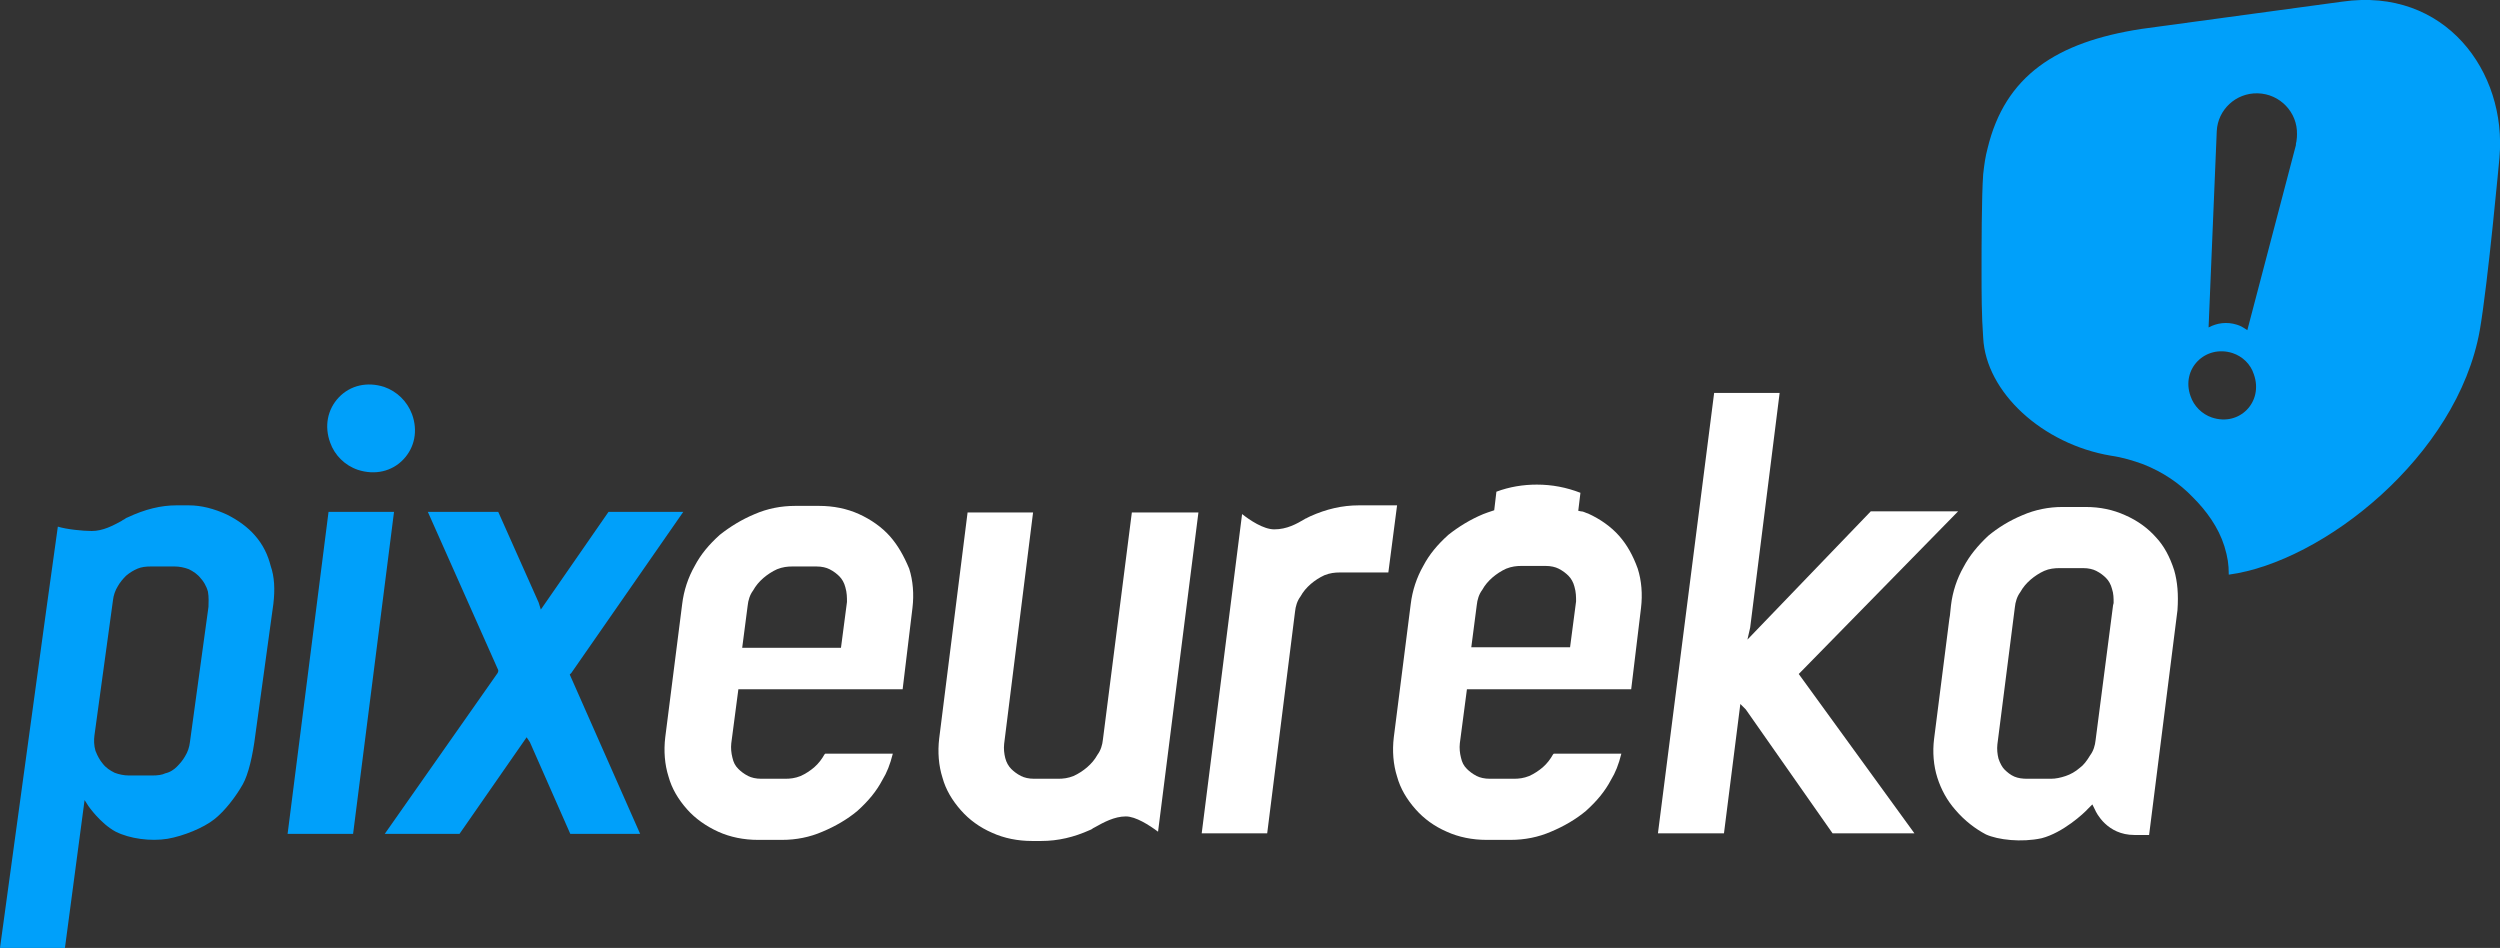<?xml version="1.0" encoding="utf-8"?>
<svg version="1.1" id="Calque_1" xmlns="http://www.w3.org/2000/svg" xmlns:xlink="http://www.w3.org/1999/xlink" x="0px" y="0px"
	 viewBox="0 0 458.1 173.7" style="enable-background:new 0 0 458.1 173.7;" xml:space="preserve">
<rect x="0" y="0" width="458.1" height="173.7" fill="#333333" stroke="none"/>
<style type="text/css">
	.st0{fill:#00A0FA;}
	.st1{fill:#FFFFFF;}
</style>
<g>
	<path class="st0" d="M429.2,0.3l-36.8,5c-15.6,2.4-25,8.6-28.2,21.9c-0.4,1.5-0.6,2.9-0.8,4.7c-0.3,4.1-0.3,13.6-0.3,17.7
		s0,8.2,0.3,12.3c0.5,10,10.9,19.5,23.4,21.6l0,0c2.1,0.3,4.1,0.9,6,1.6c3.5,1.4,6.5,3.4,9,6c2.5,2.5,4.7,5.5,5.8,9
		c0.6,2,0.8,3.3,0.8,5.2c17.2-2.3,41.9-21.7,46-44.8c1.5-8.7,3.6-31.6,3.6-31.6C459.4,13.1,448-2.4,429.2,0.3z M405.3,76.5
		c-1.8-0.6-3.3-2.1-3.9-3.9c-1.8-5,2.7-9.5,7.7-7.9c1.8,0.6,3.3,2,3.9,3.9C414.8,73.7,410.3,78.2,405.3,76.5z M420.8,25.9
		L420.8,25.9c-0.1,0.3-0.1,0.5-0.1,0.7l-8.9,33.9c-0.6-0.4-1.2-0.8-1.9-1c-1.9-0.6-3.7-0.3-5.2,0.5l1.5-36c0.2-3.9,3.5-7,7.5-6.9
		c4.1,0.1,7.3,3.5,7.2,7.5C420.9,24.9,420.9,25.3,420.8,25.9z"/>
	<path class="st0" d="M65.6,86.1c3.1,1,6.2,0.3,8.3-1.9s2.7-5.3,1.6-8.3c-0.9-2.4-2.8-4.2-5.1-5c-3.1-1-6.2-0.3-8.3,1.9
		c-2.1,2.2-2.7,5.3-1.6,8.3C61.3,83.4,63.2,85.3,65.6,86.1z"/>
	<polygon class="st0" points="125.2,93.8 111.5,93.8 99.1,111.7 98.7,110.4 91.3,93.8 78.4,93.8 91.3,122.8 91.3,123 91.2,123.3
		70.5,152.8 84.2,152.8 96.5,135.1 97.1,136 104.5,152.8 117.3,152.8 104.4,123.6 104.7,123.3 	"/>
	<polygon class="st0" points="60.2,93.8 52.7,152.8 64.7,152.8 72.2,93.8 	"/>
	<path class="st0" d="M46.7,98.1c-1.3-1.5-3.1-2.8-5.1-3.8c-2.4-1.1-4.7-1.7-7-1.7h-2.3c-2.8,0-5.7,0.7-8.9,2.2
		c-0.2,0.1-0.3,0.1-0.4,0.2c-0.1,0.1-0.3,0.2-0.5,0.3l-0.3,0.2c-1.5,0.8-3.3,1.8-5.4,1.8c-1.6,0-4.6-0.3-6.2-0.8l-2.1,15.1L0,173.7
		h11.9l3.6-27.1l0.7,1.1c0,0,2.2,3.2,5,4.7c2.6,1.3,6.4,1.8,9.5,1.3c2.9-0.5,6.6-2,8.6-3.6c1.9-1.5,3.9-4.1,5.2-6.4
		c1-1.8,1.8-5.1,2.3-9.1l3.3-24c0.3-2.6,0.2-4.9-0.5-6.9C49.1,101.7,48.2,99.8,46.7,98.1z M38.2,111.2L38.2,111.2L34.8,136
		c-0.1,0.9-0.4,1.8-0.9,2.6c-0.4,0.7-0.9,1.3-1.5,1.9c-0.5,0.5-1.2,1-2.1,1.2c-0.6,0.3-1.4,0.4-2.4,0.4h-4.3c-0.9,0-1.8-0.2-2.6-0.5
		c-0.8-0.4-1.6-0.9-2.2-1.7c-0.5-0.6-0.9-1.3-1.3-2.3c-0.3-1-0.3-2-0.2-2.8l3.4-24.8c0.1-0.9,0.4-1.8,0.9-2.6
		c0.4-0.7,0.9-1.3,1.5-1.9c0.7-0.6,1.4-1,2.1-1.3c0.7-0.3,1.5-0.4,2.5-0.4H32c0.9,0,1.8,0.2,2.6,0.5c0.8,0.4,1.6,0.9,2.2,1.7
		c0.4,0.4,1,1.3,1.3,2.4C38.3,109.5,38.2,110.4,38.2,111.2z"/>
</g>
<g>
	<path class="st1" d="M249,92.6c-3.1,0-6,0.7-8.9,2c-0.2,0.1-0.4,0.2-0.6,0.3c-0.1,0.1-0.3,0.1-0.4,0.2c-1.5,0.9-3.3,1.9-5.6,1.9
		c-2,0-4.5-1.7-5.9-2.8l-7.4,58.5h12l5.1-40.6c0.1-1,0.4-2,1-2.8c0.5-0.9,1.1-1.6,1.9-2.3c0.7-0.6,1.6-1.2,2.5-1.6
		c1-0.4,1.9-0.5,2.8-0.5h8.9l1.6-12.3L249,92.6L249,92.6z"/>
	<polygon class="st1" points="330,123.1 358.8,93.7 342.8,93.7 320.2,117.2 320.7,115 326.1,72 314.1,72 303.8,152.7 315.9,152.7
		318.9,129 319.9,130 335.8,152.7 350.8,152.7 329.6,123.5 	"/>
	<path class="st1" d="M163.1,98.3L163.1,98.3c-1.5-1.7-3.5-3.1-5.7-4.1s-4.7-1.5-7.3-1.5h-4.4c-2.6,0-5.1,0.5-7.4,1.5
		c-2.4,1-4.5,2.3-6.4,3.8c-2,1.8-3.5,3.6-4.6,5.7c-1.2,2.1-2,4.5-2.3,7l-3.1,24.4c-0.3,2.5-0.1,5,0.6,7.2c0.6,2.2,1.8,4.2,3.4,6
		c1.5,1.7,3.5,3.1,5.7,4.1s4.7,1.5,7.3,1.5h4.4c2.6,0,5.1-0.5,7.4-1.5c2.4-1,4.6-2.3,6.4-3.8c2-1.8,3.5-3.6,4.6-5.7
		c0.8-1.3,1.4-2.8,1.9-4.8h-12.4c0,0,0,0.1-0.1,0.1c-0.5,0.9-1.1,1.7-1.9,2.4c-0.7,0.6-1.6,1.2-2.5,1.6c-1,0.4-1.9,0.5-2.8,0.5h-4.4
		c-1,0-1.8-0.2-2.4-0.5c-0.8-0.4-1.4-0.9-1.8-1.3c-0.6-0.6-0.9-1.2-1.1-2.1c-0.2-0.8-0.3-1.7-0.2-2.6l1.3-9.9h30.1l1.8-14.9
		c0.3-2.5,0.1-5-0.6-7.2C165.6,101.8,164.5,99.9,163.1,98.3z M155.2,110.3L155.2,110.3l-1.1,8.4H136l1-7.7c0.1-1,0.4-2,1-2.8
		c0.5-0.9,1.1-1.6,1.9-2.3c0.7-0.6,1.6-1.2,2.5-1.6c1-0.4,1.9-0.5,2.8-0.5h4.4c1,0,1.8,0.2,2.4,0.5c0.8,0.4,1.4,0.9,1.8,1.3
		c0.5,0.5,0.9,1.2,1.1,2C155.2,108.6,155.2,109.5,155.2,110.3z"/>
	<path class="st1" d="M202.1,135.5c-0.1,1-0.4,2-1,2.8c-0.5,0.9-1.1,1.6-1.9,2.3c-0.7,0.6-1.6,1.2-2.5,1.6c-1,0.4-1.9,0.5-2.8,0.5
		h-4.4c-1,0-1.8-0.2-2.4-0.5c-0.8-0.4-1.4-0.9-1.8-1.3c-0.5-0.5-0.9-1.2-1.1-2c-0.2-0.8-0.3-1.7-0.2-2.6l5.3-42.4h-12l-5.2,41.4
		c-0.3,2.5-0.1,5,0.6,7.2c0.6,2.2,1.8,4.2,3.4,6c1.5,1.7,3.4,3.1,5.7,4.1c2.2,1,4.7,1.5,7.3,1.5h1.7c3.1,0,6-0.7,8.9-2
		c0.2-0.1,0.3-0.1,0.4-0.2c0.1-0.1,0.3-0.2,0.5-0.3c1.6-0.9,3.6-2,5.7-2c1.8,0,4.3,1.6,5.9,2.8l7.4-58.5h-12.2L202.1,135.5z"/>
	<path class="st1" d="M296.7,98.2L296.7,98.2c-1.5-1.7-3.5-3.1-5.7-4.1l-0.3-0.1c-0.3-0.1-0.6-0.3-1-0.3l-0.5-0.1l0.4-3.3
		c-2.6-1-5.2-1.5-8-1.5c-2.5,0-5,0.4-7.4,1.3l-0.4,3.4l-0.3,0.1c-0.6,0.2-1.2,0.4-1.7,0.6c-2.4,1-4.5,2.3-6.4,3.8
		c-2,1.8-3.5,3.6-4.6,5.7c-1.2,2.1-2,4.5-2.3,7l-3.1,24.4c-0.3,2.5-0.1,5,0.6,7.2c0.6,2.2,1.8,4.2,3.4,6c1.5,1.7,3.4,3.1,5.7,4.1
		c2.2,1,4.7,1.5,7.3,1.5h4.4c2.6,0,5.1-0.5,7.4-1.5c2.4-1,4.6-2.3,6.4-3.8c2-1.8,3.5-3.6,4.6-5.7c0.8-1.3,1.4-2.8,1.9-4.8h-12.4
		c0,0,0,0.1-0.1,0.1c-0.5,0.9-1.1,1.7-1.9,2.4c-0.7,0.6-1.6,1.2-2.5,1.6c-1,0.4-1.9,0.5-2.8,0.5H273c-1,0-1.8-0.2-2.4-0.5
		c-0.8-0.4-1.4-0.9-1.8-1.3c-0.6-0.6-0.9-1.2-1.1-2.1c-0.2-0.8-0.3-1.7-0.2-2.6l1.3-9.9h30.1l1.8-14.9c0.3-2.5,0.1-5-0.6-7.2
		C299.2,101.7,298.1,99.8,296.7,98.2z M288.8,110.2L288.8,110.2l-1.1,8.4h-18.1l1-7.7c0.1-1,0.4-2,1-2.8c0.5-0.9,1.1-1.6,1.9-2.3
		c0.7-0.6,1.6-1.2,2.5-1.6c1-0.4,1.9-0.5,2.8-0.5h4.4c1,0,1.8,0.2,2.4,0.5c0.8,0.4,1.4,0.9,1.8,1.3c0.5,0.5,0.9,1.2,1.1,2
		C288.8,108.5,288.8,109.4,288.8,110.2z"/>
	<path class="st1" d="M398.4,104.5c-0.8-2.5-1.9-4.5-3.3-6c-1.5-1.7-3.4-3.1-5.7-4.1c-2.2-1-4.6-1.5-7.2-1.5h-4.3
		c-2.5,0-5,0.5-7.3,1.5c-2.4,1-4.5,2.3-6.3,3.8c-1.9,1.8-3.4,3.6-4.5,5.7c-1.2,2.1-2,4.5-2.3,7l-0.2,1.9l0,0l-0.1,0.6l-2.8,22
		c-0.3,2.4-0.1,4.9,0.6,7.1s1.8,4.2,3.3,5.9c1.7,2,3.7,3.5,5.6,4.5c2.2,1,6.5,1.5,10.2,0.7c3.9-1,7.8-4.6,8.5-5.4l0,0l0.8-0.8l0.5,1
		c0.2,0.5,2.2,4.6,7.2,4.6h2.7l5.2-41.2C399.2,108.9,399,106.6,398.4,104.5z M387.3,110.5l-0.1,0.4l-3.2,24.7c-0.1,1-0.4,2-1,2.8
		c-0.6,1-1.2,1.8-1.9,2.3c-0.8,0.7-1.7,1.2-2.6,1.5s-1.8,0.5-2.7,0.5h-4.3c-0.9,0-1.7-0.1-2.4-0.4c-0.7-0.3-1.3-0.8-1.8-1.3
		c-0.4-0.4-0.8-1.1-1.1-2c-0.2-0.8-0.3-1.7-0.2-2.6l3.2-25.1c0.1-1,0.4-2,1-2.8c0.5-0.9,1.1-1.6,1.9-2.3c0.7-0.6,1.6-1.2,2.5-1.6
		s1.9-0.5,2.8-0.5h4.3c1,0,1.8,0.2,2.4,0.5c0.8,0.4,1.4,0.9,1.8,1.3c0.5,0.5,0.9,1.2,1.1,2C387.3,108.8,387.3,109.6,387.3,110.5z"/>
</g>
</svg>
